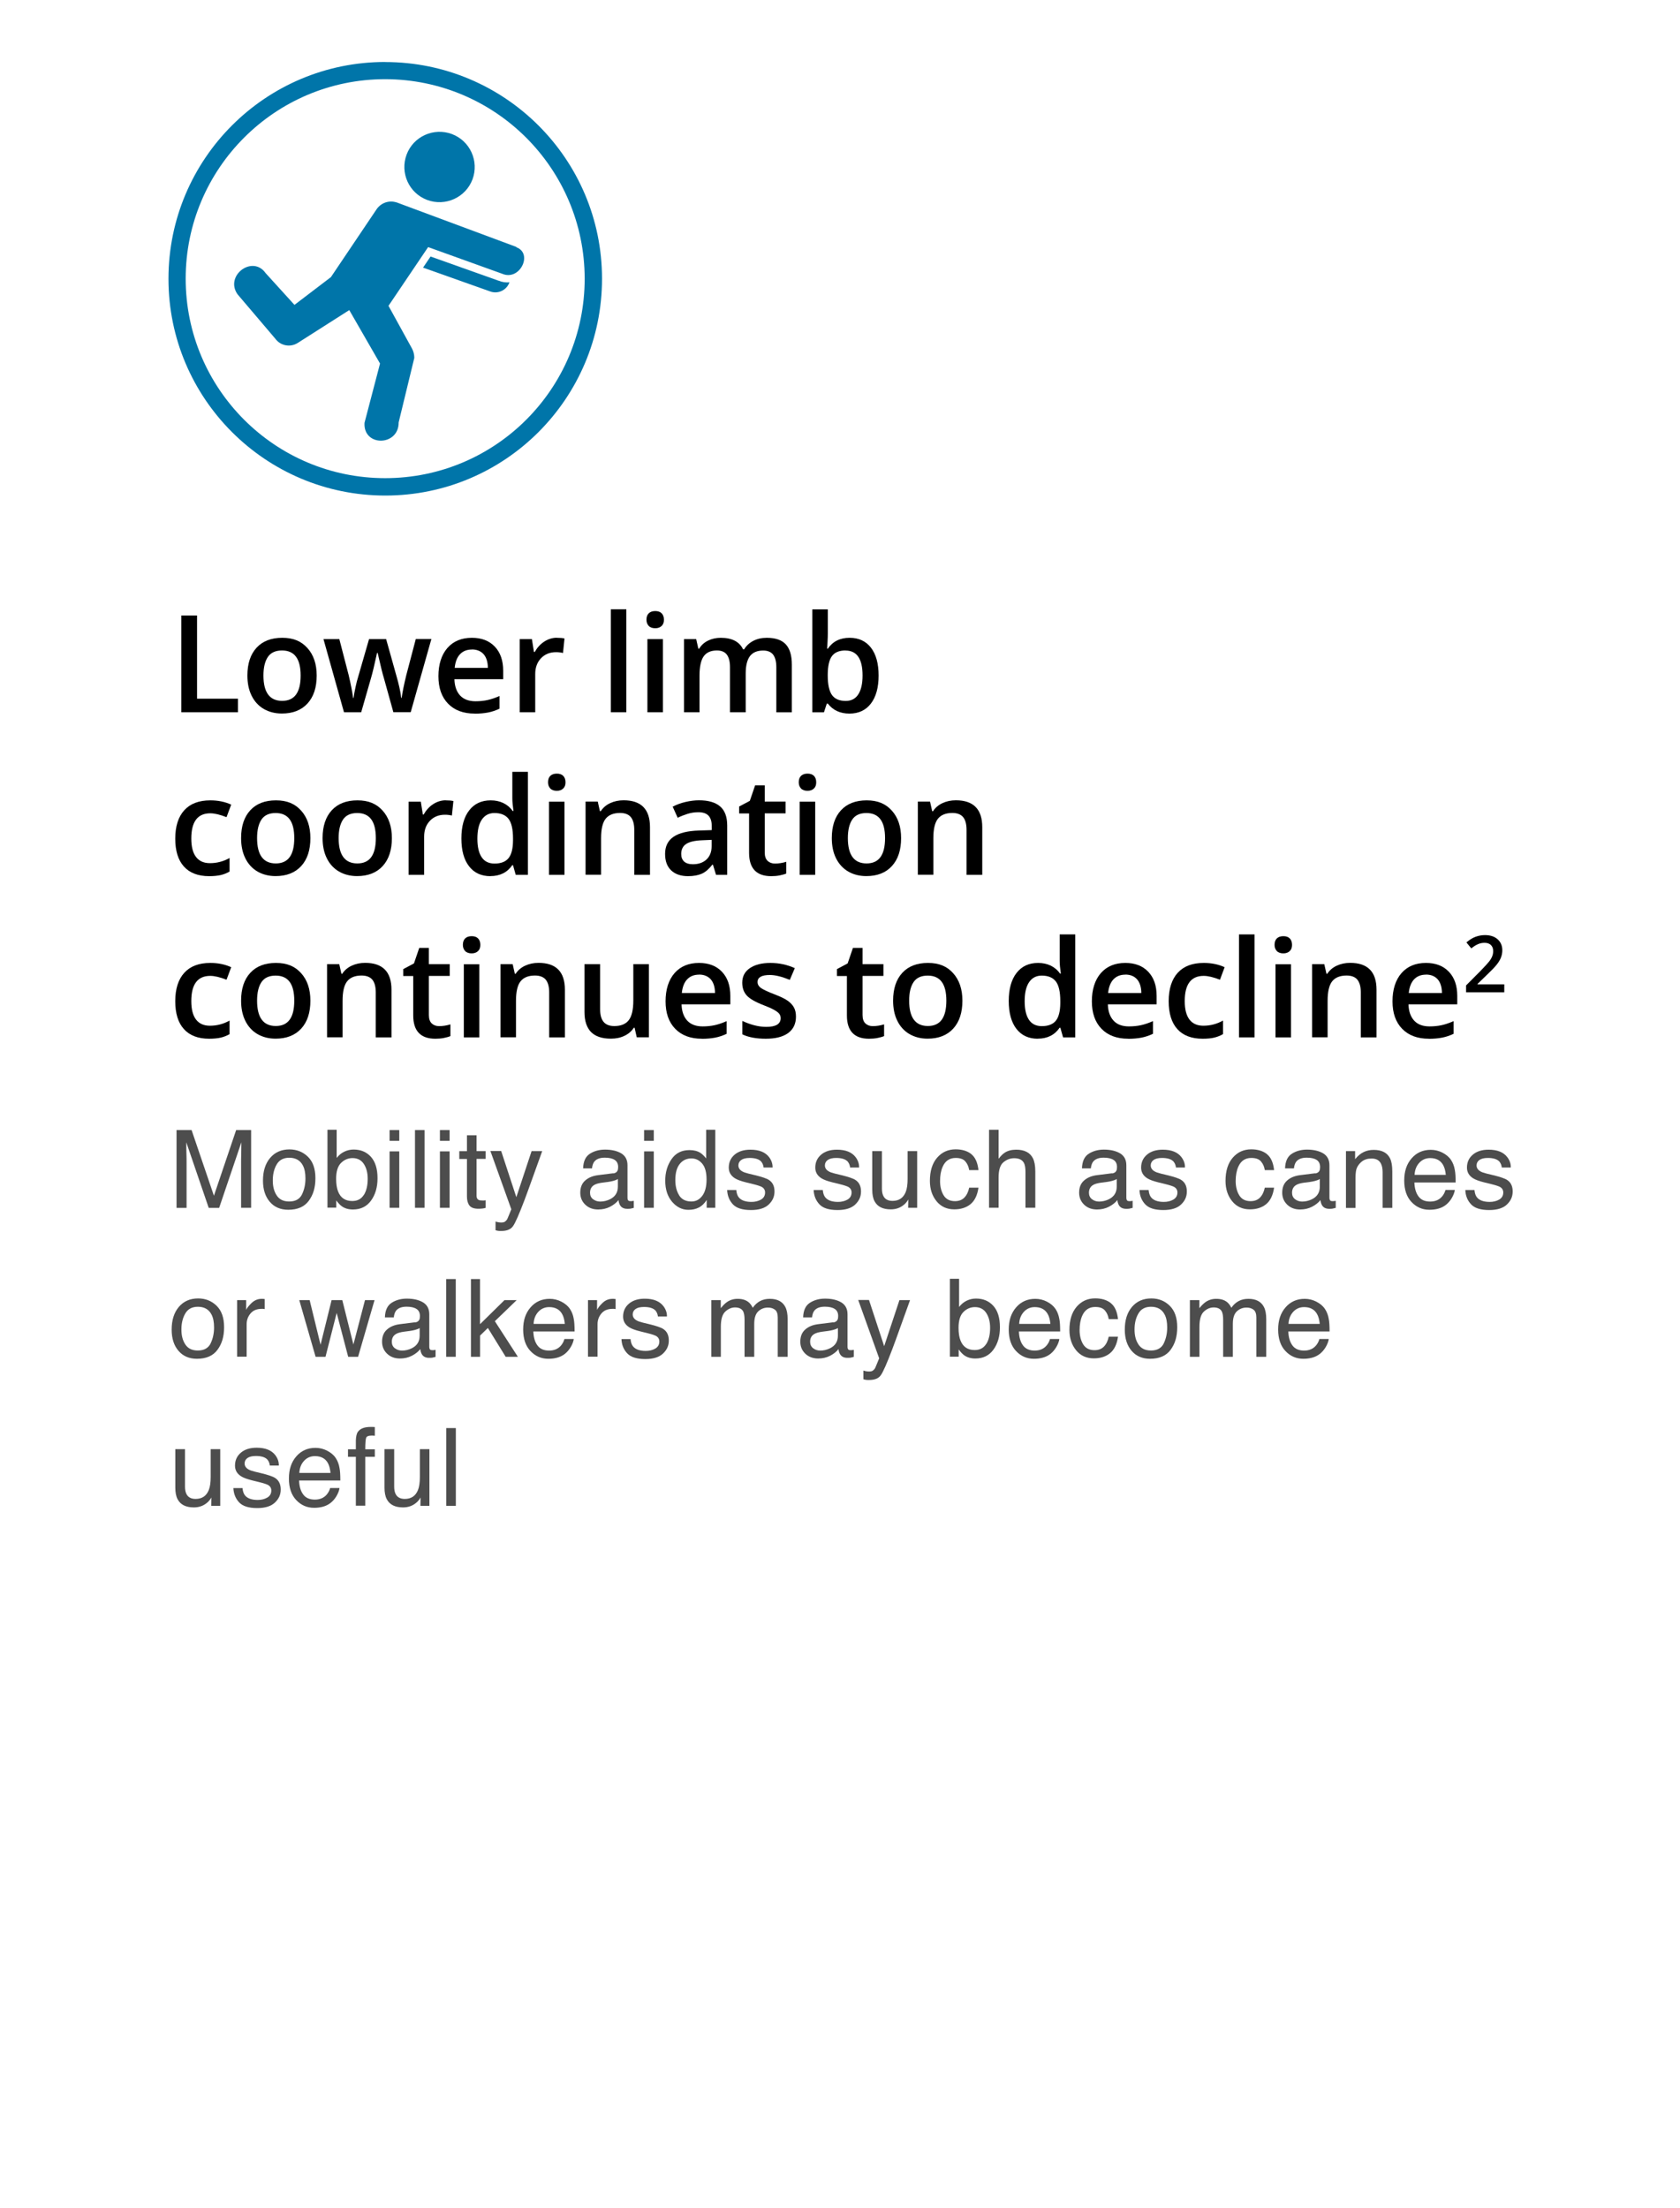 <?xml version="1.0" encoding="UTF-8"?><svg id="uuid-ae3ada0d-4691-4724-b174-5be66ba3e0d5" xmlns="http://www.w3.org/2000/svg" xmlns:xlink="http://www.w3.org/1999/xlink" viewBox="0 0 248 326"><defs><style>.uuid-95c05a04-e09f-46f5-a3b3-54e71ea4187a{fill:none;}.uuid-32ee31c8-0b51-419d-8711-b8ea85c3afa3{fill:#4d4d4d;}.uuid-64c3ef96-fa1a-404e-8ee1-6475afd0707a{isolation:isolate;}.uuid-dec28456-dbb8-471d-9e7a-998d9f1b8347{clip-path:url(#uuid-a0c732b9-04c2-4403-8e29-e987ee1f5264);}.uuid-dec1f3ab-f7b9-4845-8562-54449490f8d6{fill:#0075a9;}</style><clipPath id="uuid-a0c732b9-04c2-4403-8e29-e987ee1f5264"><path class="uuid-95c05a04-e09f-46f5-a3b3-54e71ea4187a" d="M56.86,9.15h0c17.67,0,32,14.33,32,32s-14.33,32-32,32-32-14.33-32-32S39.19,9.15,56.86,9.15Z"/></clipPath></defs><g id="uuid-cc7e1351-0c8a-45f5-a2b8-00986048b116"><rect class="uuid-95c05a04-e09f-46f5-a3b3-54e71ea4187a" width="248" height="326"/><g id="uuid-b7d28658-b24c-45bd-bebb-822e6eaabe3f"><g id="uuid-9d3826a9-9de2-41fc-a2de-dc9a48544800"><path class="uuid-dec1f3ab-f7b9-4845-8562-54449490f8d6" d="M56.86,9.15c-17.66,0-31.98,14.32-31.99,31.99v.03c0,17.67,14.34,31.99,32.01,31.99,17.67,0,31.99-14.34,31.99-32.01,0-17.67-14.34-31.99-32.01-31.99ZM56.86,70.59c-16.27,0-29.45-13.19-29.45-29.45s13.19-29.45,29.45-29.45c16.26.02,29.43,13.19,29.45,29.45,0,16.27-13.19,29.45-29.45,29.45Z"/></g><g class="uuid-dec28456-dbb8-471d-9e7a-998d9f1b8347"><g id="uuid-4e22539f-adcb-43ef-9d5b-ab0c4012174c"><g id="uuid-d194b07f-6f0a-4063-8b37-8b350265511d"><path id="uuid-28363c50-a2f5-4fb5-b69a-d7186e14a9f2" class="uuid-dec1f3ab-f7b9-4845-8562-54449490f8d6" d="M73.59,41.44l-10.03-3.57-1.11,1.64,9.89,3.51c1.15.43,2.42-.15,2.85-1.3,0-.01.01-.03.02-.04-.55.05-1.11-.03-1.62-.25Z"/><path id="uuid-91f03025-1c3d-4ce4-8717-d39ee5072e03" class="uuid-dec1f3ab-f7b9-4845-8562-54449490f8d6" d="M58.52,29.88c-1.11-.36-2.32.08-2.96,1.06l-6.71,9.97-5.38,4.1-4.26-4.69c-1.92-2.73-6.07.36-4.15,3.12l5.57,6.55c.76,1.06,2.22,1.34,3.32.64l7.61-4.85,4.54,7.89-2.29,8.75c-.22,3.57,5.07,3.48,5.04-.06l2.31-9.52c0-.5-.12-.99-.36-1.42l-3.45-6.27,5.85-8.67,10.92,3.93c2.62,1.14,4.6-2.98,2.12-3.9l-.03-.06-17.69-6.58Z"/><path id="uuid-c066772b-18b5-411a-be81-48b0e46b439b" class="uuid-dec1f3ab-f7b9-4845-8562-54449490f8d6" d="M63.06,29.52c-2.69-1.01-4.04-4-3.04-6.69s4-4.04,6.69-3.04c2.68,1.01,4.04,4,3.04,6.69-1.01,2.68-4,4.04-6.69,3.04Z"/></g></g></g></g><g id="uuid-1a0f3355-8a97-4018-b1dc-82bd22582a8a" class="uuid-64c3ef96-fa1a-404e-8ee1-6475afd0707a"><g class="uuid-64c3ef96-fa1a-404e-8ee1-6475afd0707a"><path d="M26.76,105.15v-14.28h2.33v12.28h6.04v2h-8.38Z"/><path d="M46.75,99.73c0,1.76-.45,3.14-1.36,4.13-.91.99-2.17,1.48-3.78,1.48-1.01,0-1.9-.23-2.68-.68-.78-.46-1.37-1.11-1.79-1.96-.42-.85-.62-1.84-.62-2.97,0-1.75.45-3.12,1.35-4.1s2.16-1.47,3.8-1.47,2.8.5,3.71,1.51c.91,1.01,1.37,2.36,1.37,4.07ZM38.89,99.73c0,2.49.92,3.74,2.76,3.74s2.73-1.25,2.73-3.74-.92-3.7-2.75-3.7c-.96,0-1.66.32-2.09.96-.43.64-.65,1.55-.65,2.74Z"/><path d="M58.07,105.15l-1.4-5.04c-.17-.53-.48-1.77-.92-3.72h-.09c-.38,1.76-.68,3-.9,3.74l-1.44,5.02h-2.54l-3.03-10.8h2.34l1.38,5.32c.31,1.32.53,2.44.66,3.38h.06c.06-.48.16-1.02.3-1.64.13-.62.25-1.08.35-1.38l1.64-5.68h2.52l1.59,5.68c.1.32.22.81.37,1.46s.23,1.17.26,1.53h.08c.1-.8.33-1.92.68-3.36l1.4-5.32h2.3l-3.05,10.8h-2.58Z"/><path d="M70.08,105.35c-1.68,0-2.99-.49-3.94-1.47s-1.42-2.33-1.42-4.05.44-3.15,1.32-4.16,2.09-1.51,3.62-1.51c1.43,0,2.55.43,3.38,1.3.83.87,1.24,2.06,1.24,3.57v1.24h-7.2c.03,1.05.32,1.85.85,2.42.53.56,1.29.84,2.26.84.64,0,1.23-.06,1.78-.18.55-.12,1.14-.32,1.77-.6v1.87c-.56.27-1.13.46-1.7.57-.57.11-1.23.17-1.96.17ZM69.66,95.89c-.73,0-1.31.23-1.75.69s-.7,1.14-.79,2.02h4.9c-.01-.89-.23-1.57-.64-2.03-.42-.46-.99-.69-1.72-.69Z"/><path d="M82.19,94.16c.46,0,.84.03,1.14.1l-.22,2.14c-.33-.08-.66-.12-1.02-.12-.92,0-1.66.3-2.23.9-.57.6-.85,1.38-.85,2.33v5.64h-2.29v-10.8h1.8l.3,1.9h.12c.36-.64.83-1.16,1.4-1.53s1.2-.57,1.86-.57Z"/><path d="M92.46,105.15h-2.29v-15.2h2.29v15.2Z"/><path d="M95.43,91.49c0-.41.11-.73.34-.95s.55-.33.96-.33.72.11.94.33.34.54.34.95-.11.7-.34.92-.54.34-.94.34-.74-.11-.96-.34-.34-.53-.34-.92ZM97.86,105.15h-2.29v-10.8h2.29v10.8Z"/><path d="M110.06,105.15h-2.3v-6.66c0-.83-.16-1.44-.47-1.85s-.8-.61-1.46-.61c-.89,0-1.54.29-1.95.86-.41.58-.62,1.54-.62,2.88v5.38h-2.29v-10.8h1.8l.32,1.42h.12c.3-.51.73-.91,1.3-1.19.57-.28,1.2-.42,1.88-.42,1.66,0,2.76.57,3.3,1.7h.16c.32-.53.77-.95,1.35-1.25.58-.3,1.24-.45,1.99-.45,1.29,0,2.23.33,2.82.98.59.65.88,1.64.88,2.98v7.04h-2.29v-6.66c0-.83-.16-1.44-.47-1.85-.32-.41-.81-.61-1.47-.61-.89,0-1.54.28-1.96.83-.41.56-.62,1.41-.62,2.56v5.72Z"/><path d="M125.42,94.16c1.35,0,2.4.49,3.15,1.46s1.13,2.35,1.13,4.11-.38,3.15-1.14,4.14-1.82,1.48-3.17,1.48-2.43-.49-3.18-1.47h-.16l-.42,1.28h-1.72v-15.2h2.29v3.61c0,.27-.01.66-.04,1.19-.03.53-.04.86-.06,1.01h.1c.73-1.07,1.8-1.61,3.22-1.61ZM124.82,96.03c-.92,0-1.59.27-2,.82-.41.54-.62,1.45-.63,2.73v.16c0,1.32.21,2.27.62,2.86.42.59,1.1.88,2.04.88.81,0,1.43-.32,1.85-.97s.63-1.58.63-2.79c0-2.45-.84-3.68-2.52-3.68Z"/><path d="M30.87,129.35c-1.63,0-2.88-.48-3.73-1.43s-1.27-2.32-1.27-4.11.44-3.21,1.33-4.19,2.17-1.46,3.85-1.46c1.14,0,2.17.21,3.08.63l-.69,1.85c-.97-.38-1.77-.57-2.4-.57-1.87,0-2.8,1.24-2.8,3.72,0,1.21.23,2.12.7,2.73.47.61,1.15.91,2.05.91,1.02,0,1.99-.25,2.9-.76v2c-.41.24-.85.41-1.31.52-.46.1-1.03.16-1.69.16Z"/><path d="M45.82,123.73c0,1.76-.45,3.14-1.36,4.13-.91.99-2.17,1.48-3.78,1.48-1.01,0-1.9-.23-2.68-.68-.78-.46-1.37-1.11-1.79-1.96-.42-.85-.62-1.84-.62-2.97,0-1.75.45-3.12,1.35-4.1s2.16-1.47,3.8-1.47,2.8.5,3.71,1.51c.91,1.01,1.37,2.36,1.37,4.07ZM37.95,123.73c0,2.49.92,3.74,2.76,3.74s2.73-1.25,2.73-3.74-.92-3.7-2.75-3.7c-.96,0-1.66.32-2.09.96-.43.64-.65,1.55-.65,2.74Z"/><path d="M57.85,123.73c0,1.76-.45,3.14-1.36,4.13-.91.99-2.17,1.48-3.78,1.48-1.01,0-1.9-.23-2.68-.68-.78-.46-1.37-1.11-1.79-1.96-.42-.85-.62-1.84-.62-2.97,0-1.75.45-3.12,1.35-4.1s2.16-1.47,3.8-1.47,2.8.5,3.71,1.51c.91,1.01,1.37,2.36,1.37,4.07ZM49.99,123.73c0,2.49.92,3.74,2.76,3.74s2.73-1.25,2.73-3.74-.92-3.7-2.75-3.7c-.96,0-1.66.32-2.09.96-.43.64-.65,1.55-.65,2.74Z"/><path d="M65.79,118.16c.46,0,.84.03,1.14.1l-.22,2.14c-.33-.08-.66-.12-1.02-.12-.92,0-1.66.3-2.23.9-.57.6-.85,1.38-.85,2.33v5.64h-2.29v-10.8h1.8l.3,1.9h.12c.36-.64.83-1.16,1.4-1.53s1.2-.57,1.86-.57Z"/><path d="M72.39,129.35c-1.35,0-2.4-.49-3.15-1.46-.76-.98-1.13-2.35-1.13-4.11s.38-3.15,1.15-4.14c.76-.99,1.82-1.48,3.18-1.48s2.5.52,3.24,1.57h.12c-.11-.77-.17-1.39-.17-1.84v-3.94h2.3v15.2h-1.8l-.4-1.42h-.11c-.74,1.07-1.81,1.61-3.23,1.61ZM73.01,127.49c.94,0,1.63-.27,2.06-.8s.65-1.39.66-2.58v-.32c0-1.36-.22-2.33-.66-2.9-.44-.57-1.14-.86-2.08-.86-.81,0-1.43.33-1.87.98-.44.65-.65,1.59-.65,2.8s.21,2.11.63,2.74c.42.63,1.06.94,1.9.94Z"/><path d="M80.9,115.49c0-.41.11-.73.34-.95s.54-.33.96-.33.72.11.94.33.34.54.34.95-.11.7-.34.92-.54.34-.94.34-.74-.11-.96-.34-.34-.53-.34-.92ZM83.33,129.15h-2.29v-10.8h2.29v10.8Z"/><path d="M95.93,129.15h-2.3v-6.64c0-.83-.17-1.46-.5-1.87-.33-.41-.87-.62-1.6-.62-.97,0-1.68.29-2.13.86s-.67,1.53-.67,2.88v5.38h-2.29v-10.8h1.8l.32,1.42h.12c.33-.51.79-.91,1.39-1.19.6-.28,1.26-.42,1.99-.42,2.59,0,3.89,1.32,3.89,3.96v7.04Z"/><path d="M105.7,129.15l-.46-1.5h-.08c-.52.66-1.04,1.11-1.57,1.34s-1.2.36-2.03.36c-1.06,0-1.89-.29-2.49-.86s-.89-1.38-.89-2.43c0-1.11.41-1.95,1.24-2.52.83-.57,2.09-.88,3.78-.93l1.87-.06v-.58c0-.69-.16-1.21-.48-1.55s-.82-.51-1.5-.51c-.55,0-1.08.08-1.59.24s-1,.35-1.46.58l-.74-1.64c.59-.31,1.23-.54,1.92-.7.7-.16,1.35-.24,1.97-.24,1.37,0,2.41.3,3.11.9.7.6,1.05,1.54,1.05,2.82v7.28h-1.64ZM102.28,127.59c.83,0,1.5-.23,2.01-.7.5-.47.76-1.12.76-1.96v-.94l-1.39.06c-1.08.04-1.87.22-2.36.54-.49.32-.74.82-.74,1.48,0,.48.14.85.43,1.12.29.26.72.4,1.29.4Z"/><path d="M114.39,127.49c.56,0,1.12-.09,1.68-.26v1.73c-.25.11-.58.2-.98.28s-.82.11-1.25.11c-2.17,0-3.26-1.15-3.26-3.44v-5.82h-1.47v-1.02l1.58-.84.78-2.29h1.42v2.4h3.08v1.74h-3.08v5.78c0,.55.14.96.42,1.23.28.26.64.4,1.09.4Z"/><path d="M117.91,115.49c0-.41.11-.73.34-.95s.55-.33.96-.33.72.11.94.33.34.54.34.95-.11.7-.34.92-.54.34-.94.34-.74-.11-.96-.34-.34-.53-.34-.92ZM120.34,129.15h-2.29v-10.8h2.29v10.8Z"/><path d="M133.02,123.73c0,1.76-.45,3.14-1.36,4.13-.9.99-2.16,1.48-3.78,1.48-1.01,0-1.9-.23-2.68-.68-.77-.46-1.37-1.11-1.79-1.96-.42-.85-.62-1.84-.62-2.97,0-1.75.45-3.12,1.35-4.1s2.17-1.47,3.8-1.47,2.8.5,3.71,1.51c.91,1.01,1.37,2.36,1.37,4.07ZM125.16,123.73c0,2.49.92,3.74,2.76,3.74s2.73-1.25,2.73-3.74-.92-3.7-2.75-3.7c-.96,0-1.66.32-2.09.96-.43.64-.65,1.55-.65,2.74Z"/><path d="M144.98,129.15h-2.3v-6.64c0-.83-.17-1.46-.5-1.87-.34-.41-.87-.62-1.6-.62-.97,0-1.68.29-2.13.86s-.67,1.53-.67,2.88v5.38h-2.29v-10.8h1.8l.32,1.42h.12c.33-.51.79-.91,1.39-1.19.6-.28,1.26-.42,1.99-.42,2.59,0,3.89,1.32,3.89,3.96v7.04Z"/><path d="M30.87,153.35c-1.63,0-2.88-.48-3.73-1.43s-1.27-2.32-1.27-4.11.44-3.21,1.33-4.19,2.17-1.46,3.85-1.46c1.14,0,2.17.21,3.08.63l-.69,1.85c-.97-.38-1.77-.57-2.4-.57-1.87,0-2.8,1.24-2.8,3.72,0,1.21.23,2.12.7,2.73.47.61,1.15.91,2.05.91,1.02,0,1.99-.25,2.9-.76v2c-.41.24-.85.41-1.31.52-.46.1-1.03.16-1.69.16Z"/><path d="M45.82,147.73c0,1.76-.45,3.14-1.36,4.13-.91.99-2.17,1.48-3.78,1.48-1.01,0-1.9-.23-2.68-.68-.78-.46-1.37-1.11-1.79-1.96-.42-.85-.62-1.84-.62-2.97,0-1.75.45-3.12,1.35-4.1s2.16-1.47,3.8-1.47,2.8.5,3.71,1.51c.91,1.01,1.37,2.36,1.37,4.07ZM37.95,147.73c0,2.49.92,3.74,2.76,3.74s2.73-1.25,2.73-3.74-.92-3.7-2.75-3.7c-.96,0-1.66.32-2.09.96-.43.64-.65,1.55-.65,2.74Z"/><path d="M57.77,153.15h-2.3v-6.64c0-.83-.17-1.46-.5-1.87-.34-.41-.87-.62-1.6-.62-.97,0-1.68.29-2.13.86s-.67,1.53-.67,2.88v5.38h-2.29v-10.8h1.8l.32,1.42h.12c.33-.51.79-.91,1.39-1.19.6-.28,1.26-.42,1.99-.42,2.59,0,3.89,1.32,3.89,3.96v7.04Z"/><path d="M64.81,151.49c.56,0,1.12-.09,1.68-.26v1.73c-.25.11-.58.2-.98.28s-.82.11-1.25.11c-2.17,0-3.26-1.15-3.26-3.44v-5.82h-1.47v-1.02l1.58-.84.78-2.29h1.42v2.4h3.08v1.74h-3.08v5.78c0,.55.14.96.42,1.23.28.26.64.4,1.09.4Z"/><path d="M68.33,139.49c0-.41.11-.73.34-.95s.54-.33.96-.33.72.11.94.33.34.54.34.95-.11.7-.34.92-.54.34-.94.34-.74-.11-.96-.34-.34-.53-.34-.92ZM70.76,153.15h-2.29v-10.8h2.29v10.8Z"/><path d="M83.37,153.15h-2.3v-6.64c0-.83-.17-1.46-.5-1.87-.34-.41-.87-.62-1.6-.62-.97,0-1.68.29-2.13.86s-.67,1.53-.67,2.88v5.38h-2.29v-10.8h1.8l.32,1.42h.12c.33-.51.79-.91,1.39-1.19.6-.28,1.26-.42,1.99-.42,2.59,0,3.89,1.32,3.89,3.96v7.04Z"/><path d="M94,153.15l-.32-1.42h-.12c-.32.5-.77.9-1.36,1.18-.59.29-1.26.43-2.02.43-1.31,0-2.29-.33-2.93-.98s-.97-1.64-.97-2.96v-7.06h2.31v6.66c0,.83.17,1.45.51,1.86.34.41.87.62,1.59.62.96,0,1.67-.29,2.12-.86.45-.58.68-1.54.68-2.9v-5.38h2.3v10.8h-1.81Z"/><path d="M103.61,153.35c-1.68,0-2.99-.49-3.94-1.47s-1.42-2.33-1.42-4.05.44-3.15,1.32-4.16,2.09-1.51,3.62-1.51c1.43,0,2.55.43,3.38,1.3.83.87,1.24,2.06,1.24,3.57v1.24h-7.2c.03,1.05.32,1.85.85,2.42.53.56,1.29.84,2.26.84.64,0,1.23-.06,1.78-.18.55-.12,1.14-.32,1.77-.6v1.87c-.56.27-1.13.46-1.7.57-.57.11-1.23.17-1.96.17ZM103.19,143.89c-.73,0-1.31.23-1.75.69s-.7,1.14-.79,2.02h4.9c-.01-.89-.23-1.57-.64-2.03-.42-.46-.99-.69-1.72-.69Z"/><path d="M117.5,150.08c0,1.05-.38,1.86-1.15,2.43-.77.56-1.87.84-3.3.84s-2.59-.22-3.47-.65v-1.98c1.27.59,2.45.88,3.54.88,1.41,0,2.12-.43,2.12-1.28,0-.27-.08-.5-.23-.68s-.41-.37-.77-.57c-.36-.2-.86-.42-1.49-.66-1.24-.48-2.08-.96-2.52-1.45s-.66-1.11-.66-1.88c0-.92.37-1.64,1.12-2.15.75-.51,1.76-.77,3.04-.77s2.47.26,3.6.77l-.74,1.73c-1.17-.48-2.15-.72-2.94-.72-1.21,0-1.82.34-1.82,1.04,0,.34.16.62.47.86.32.23,1,.56,2.07.97.89.34,1.54.66,1.94.95.4.29.7.62.9.99s.29.82.29,1.34Z"/><path d="M128.83,151.49c.56,0,1.12-.09,1.68-.26v1.73c-.25.11-.58.2-.98.28s-.82.11-1.25.11c-2.17,0-3.26-1.15-3.26-3.44v-5.82h-1.47v-1.02l1.58-.84.78-2.29h1.42v2.4h3.08v1.74h-3.08v5.78c0,.55.14.96.42,1.23.28.26.64.4,1.09.4Z"/><path d="M142.07,147.73c0,1.76-.45,3.14-1.36,4.13-.91.99-2.17,1.48-3.78,1.48-1.01,0-1.9-.23-2.68-.68-.78-.46-1.37-1.11-1.79-1.96-.42-.85-.62-1.84-.62-2.97,0-1.75.45-3.12,1.35-4.1s2.16-1.47,3.8-1.47,2.8.5,3.71,1.51c.91,1.01,1.37,2.36,1.37,4.07ZM134.21,147.73c0,2.49.92,3.74,2.76,3.74s2.73-1.25,2.73-3.74-.92-3.7-2.75-3.7c-.96,0-1.66.32-2.09.96-.43.64-.65,1.55-.65,2.74Z"/><path d="M153.19,153.35c-1.35,0-2.4-.49-3.15-1.46s-1.13-2.35-1.13-4.11.38-3.15,1.15-4.14,1.82-1.48,3.18-1.48,2.5.52,3.24,1.57h.12c-.11-.77-.17-1.39-.17-1.84v-3.94h2.3v15.2h-1.8l-.4-1.42h-.11c-.74,1.07-1.81,1.61-3.23,1.61ZM153.8,151.49c.94,0,1.63-.27,2.06-.8s.65-1.39.66-2.58v-.32c0-1.36-.22-2.33-.66-2.9s-1.14-.86-2.08-.86c-.81,0-1.43.33-1.87.98s-.65,1.59-.65,2.8.21,2.11.63,2.74,1.06.94,1.9.94Z"/><path d="M166.54,153.35c-1.68,0-2.99-.49-3.94-1.47s-1.42-2.33-1.42-4.05.44-3.15,1.32-4.16,2.09-1.51,3.62-1.51c1.43,0,2.55.43,3.38,1.3s1.24,2.06,1.24,3.57v1.24h-7.2c.03,1.05.32,1.85.85,2.42s1.29.84,2.26.84c.64,0,1.23-.06,1.78-.18s1.14-.32,1.77-.6v1.87c-.56.27-1.13.46-1.7.57s-1.23.17-1.96.17ZM166.12,143.89c-.73,0-1.31.23-1.75.69s-.7,1.14-.79,2.02h4.9c-.01-.89-.23-1.57-.64-2.03s-.99-.69-1.72-.69Z"/><path d="M177.52,153.35c-1.63,0-2.88-.48-3.73-1.43s-1.27-2.32-1.27-4.11.44-3.21,1.33-4.19,2.17-1.46,3.85-1.46c1.14,0,2.17.21,3.08.63l-.69,1.85c-.97-.38-1.77-.57-2.4-.57-1.87,0-2.8,1.24-2.8,3.72,0,1.21.23,2.12.7,2.73s1.15.91,2.05.91c1.02,0,1.99-.25,2.9-.76v2c-.41.24-.85.41-1.31.52s-1.03.16-1.69.16Z"/><path d="M185.19,153.15h-2.29v-15.2h2.29v15.2Z"/><path d="M188.15,139.49c0-.41.11-.73.34-.95s.54-.33.96-.33.72.11.94.33.34.54.34.95-.11.7-.34.92-.54.34-.94.34-.74-.11-.96-.34-.34-.53-.34-.92ZM190.58,153.15h-2.29v-10.8h2.29v10.8Z"/><path d="M203.18,153.15h-2.3v-6.64c0-.83-.17-1.46-.5-1.87s-.87-.62-1.6-.62c-.97,0-1.68.29-2.13.86s-.67,1.53-.67,2.88v5.38h-2.29v-10.8h1.8l.32,1.42h.12c.33-.51.79-.91,1.39-1.19s1.26-.42,1.99-.42c2.59,0,3.89,1.32,3.89,3.96v7.04Z"/><path d="M210.92,153.35c-1.68,0-2.99-.49-3.94-1.47s-1.42-2.33-1.42-4.05.44-3.15,1.32-4.16,2.09-1.51,3.62-1.51c1.43,0,2.55.43,3.38,1.3s1.24,2.06,1.24,3.57v1.24h-7.2c.03,1.05.32,1.85.85,2.42s1.29.84,2.26.84c.64,0,1.23-.06,1.78-.18s1.14-.32,1.77-.6v1.87c-.56.27-1.13.46-1.7.57s-1.23.17-1.96.17ZM210.5,143.89c-.73,0-1.31.23-1.75.69s-.7,1.14-.79,2.02h4.9c-.01-.89-.23-1.57-.64-2.03s-.99-.69-1.72-.69Z"/><path d="M222.06,146.49h-5.64v-1.01l2.15-2.16c.63-.65,1.05-1.11,1.26-1.38s.36-.53.45-.77c.1-.24.14-.5.14-.77,0-.38-.11-.67-.34-.89-.23-.22-.54-.32-.94-.32-.32,0-.63.06-.92.18-.3.12-.64.33-1.03.64l-.72-.88c.46-.39.91-.67,1.35-.83s.9-.25,1.39-.25c.77,0,1.4.2,1.86.61s.7.95.7,1.63c0,.38-.07.73-.2,1.07s-.34.69-.62,1.04c-.28.36-.74.84-1.39,1.46l-1.45,1.4v.06h3.95v1.18Z"/></g></g><g id="uuid-d33b0217-f696-4dfd-9efa-6507c55b0647" class="uuid-64c3ef96-fa1a-404e-8ee1-6475afd0707a"><g class="uuid-64c3ef96-fa1a-404e-8ee1-6475afd0707a"><path class="uuid-32ee31c8-0b51-419d-8711-b8ea85c3afa3" d="M26.05,166.83h2.23l3.3,9.7,3.28-9.7h2.21v11.48h-1.48v-6.77c0-.23,0-.62.02-1.16,0-.54.02-1.12.02-1.74l-3.28,9.68h-1.54l-3.31-9.68v.35c0,.28,0,.71.02,1.29s.02,1,.02,1.27v6.77h-1.48v-11.48Z"/><path class="uuid-32ee31c8-0b51-419d-8711-b8ea85c3afa3" d="M45.45,170.77c.74.72,1.11,1.77,1.11,3.17s-.33,2.46-.98,3.34c-.65.88-1.66,1.32-3.03,1.32-1.14,0-2.05-.39-2.72-1.17-.67-.78-1.01-1.82-1.01-3.13,0-1.41.35-2.52,1.06-3.36.71-.83,1.66-1.25,2.85-1.25,1.07,0,1.98.36,2.72,1.08ZM44.58,176.33c.34-.7.51-1.49.51-2.35,0-.78-.12-1.42-.37-1.9-.39-.77-1.07-1.16-2.02-1.16-.85,0-1.47.33-1.85.98-.39.66-.58,1.45-.58,2.37s.19,1.63.58,2.22c.39.59,1,.89,1.84.89.92,0,1.55-.35,1.9-1.06Z"/><path class="uuid-32ee31c8-0b51-419d-8711-b8ea85c3afa3" d="M48.33,166.79h1.37v4.16c.31-.4.68-.71,1.11-.92s.89-.32,1.4-.32c1.05,0,1.89.36,2.54,1.07.65.72.98,1.77.98,3.17,0,1.32-.32,2.42-.96,3.3-.64.88-1.53,1.31-2.67,1.31-.64,0-1.18-.15-1.62-.46-.26-.18-.54-.47-.84-.88v1.07h-1.3v-11.52ZM53.71,176.42c.38-.6.57-1.4.57-2.39,0-.88-.19-1.61-.57-2.19s-.94-.87-1.67-.87c-.64,0-1.21.24-1.69.71s-.73,1.25-.73,2.34c0,.79.1,1.42.3,1.91.37.92,1.06,1.38,2.08,1.38.76,0,1.33-.3,1.71-.91Z"/><path class="uuid-32ee31c8-0b51-419d-8711-b8ea85c3afa3" d="M57.51,166.83h1.43v1.59h-1.43v-1.59ZM57.51,169.98h1.43v8.33h-1.43v-8.33Z"/><path class="uuid-32ee31c8-0b51-419d-8711-b8ea85c3afa3" d="M61.26,166.83h1.41v11.48h-1.41v-11.48Z"/><path class="uuid-32ee31c8-0b51-419d-8711-b8ea85c3afa3" d="M64.94,166.83h1.43v1.59h-1.43v-1.59ZM64.94,169.98h1.43v8.33h-1.43v-8.33Z"/><path class="uuid-32ee31c8-0b51-419d-8711-b8ea85c3afa3" d="M68.93,167.6h1.42v2.34h1.34v1.15h-1.34v5.46c0,.29.1.49.3.59.11.06.29.09.55.09.07,0,.14,0,.22,0,.08,0,.17-.01.27-.03v1.12c-.16.05-.33.08-.5.1-.17.02-.36.03-.57.03-.66,0-1.1-.17-1.34-.5s-.35-.77-.35-1.31v-5.54h-1.13v-1.15h1.13v-2.34Z"/><path class="uuid-32ee31c8-0b51-419d-8711-b8ea85c3afa3" d="M78.49,169.94h1.55c-.2.54-.64,1.76-1.32,3.67-.51,1.44-.94,2.61-1.28,3.52-.81,2.13-1.38,3.44-1.72,3.9-.33.47-.91.7-1.72.7-.2,0-.35,0-.46-.02-.11-.02-.24-.04-.39-.09v-1.28c.24.07.42.11.53.12s.21.02.29.02c.26,0,.45-.04.57-.13s.23-.19.31-.32c.03-.04.12-.25.28-.64s.28-.67.35-.86l-3.09-8.61h1.59l2.24,6.82,2.26-6.82Z"/><path class="uuid-32ee31c8-0b51-419d-8711-b8ea85c3afa3" d="M90.51,173.24c.32-.04.54-.18.65-.41.06-.13.09-.31.09-.54,0-.48-.17-.83-.51-1.05-.34-.22-.83-.33-1.46-.33-.73,0-1.25.2-1.56.6-.17.22-.28.55-.33.98h-1.31c.03-1.03.36-1.75,1-2.16.64-.41,1.39-.61,2.24-.61.98,0,1.78.19,2.4.56.61.38.91.96.91,1.75v4.82c0,.15.03.26.09.35.06.09.19.13.38.13.06,0,.13,0,.21-.01s.16-.02.25-.04v1.04c-.22.06-.39.1-.5.12s-.27.02-.47.02c-.48,0-.84-.17-1.05-.52-.11-.18-.2-.44-.24-.77-.29.38-.7.7-1.23.98-.54.28-1.13.41-1.77.41-.78,0-1.41-.24-1.9-.71s-.74-1.06-.74-1.77c0-.77.24-1.38.73-1.8.48-.43,1.12-.69,1.91-.79l2.24-.28ZM87.55,177.04c.3.23.65.35,1.05.35.5,0,.97-.11,1.44-.34.78-.38,1.17-1,1.17-1.86v-1.13c-.17.11-.39.2-.66.27-.27.07-.54.13-.8.16l-.85.11c-.51.07-.89.17-1.15.32-.43.24-.65.63-.65,1.17,0,.41.15.72.45.96Z"/><path class="uuid-32ee31c8-0b51-419d-8711-b8ea85c3afa3" d="M95.08,166.83h1.43v1.59h-1.43v-1.59ZM95.08,169.98h1.43v8.33h-1.43v-8.33Z"/><path class="uuid-32ee31c8-0b51-419d-8711-b8ea85c3afa3" d="M103.39,170.2c.25.16.53.43.85.82v-4.23h1.35v11.52h-1.27v-1.16c-.33.52-.71.89-1.16,1.12s-.96.34-1.53.34c-.93,0-1.73-.39-2.41-1.18s-1.02-1.83-1.02-3.13c0-1.22.31-2.27.93-3.17s1.51-1.34,2.66-1.34c.64,0,1.17.14,1.6.41ZM100.25,176.47c.38.6.98.91,1.82.91.65,0,1.18-.28,1.6-.84s.63-1.36.63-2.41-.21-1.84-.65-2.35c-.43-.51-.96-.76-1.59-.76-.7,0-1.28.27-1.71.81-.44.54-.66,1.34-.66,2.39,0,.9.19,1.65.57,2.25Z"/><path class="uuid-32ee31c8-0b51-419d-8711-b8ea85c3afa3" d="M108.69,175.68c.04.47.16.83.36,1.08.36.45.99.68,1.88.68.53,0,1-.11,1.4-.34s.61-.58.61-1.05c0-.36-.16-.63-.48-.82-.21-.11-.61-.25-1.22-.4l-1.14-.28c-.72-.18-1.26-.38-1.6-.59-.61-.38-.92-.91-.92-1.58,0-.79.29-1.43.87-1.92.58-.49,1.35-.73,2.33-.73,1.28,0,2.2.37,2.76,1.11.35.47.52.97.51,1.52h-1.33c-.03-.32-.14-.6-.34-.86-.33-.37-.9-.55-1.72-.55-.54,0-.96.1-1.24.3-.28.2-.42.47-.42.8,0,.36.18.65.55.87.21.13.53.24.94.34l.95.23c1.03.25,1.72.48,2.07.71.55.36.82.92.82,1.7s-.29,1.39-.86,1.93-1.44.81-2.61.81c-1.26,0-2.15-.28-2.68-.85-.52-.57-.8-1.26-.84-2.1h1.35Z"/><path class="uuid-32ee31c8-0b51-419d-8711-b8ea85c3afa3" d="M121.46,175.68c.04.47.16.83.36,1.08.36.45.99.68,1.88.68.53,0,1-.11,1.4-.34s.61-.58.61-1.05c0-.36-.16-.63-.48-.82-.21-.11-.61-.25-1.22-.4l-1.14-.28c-.72-.18-1.26-.38-1.6-.59-.61-.38-.92-.91-.92-1.58,0-.79.29-1.43.87-1.92.58-.49,1.35-.73,2.33-.73,1.28,0,2.2.37,2.76,1.11.35.47.52.97.51,1.52h-1.33c-.03-.32-.14-.6-.34-.86-.33-.37-.9-.55-1.72-.55-.54,0-.96.1-1.24.3-.28.2-.42.47-.42.8,0,.36.18.65.55.87.21.13.53.24.94.34l.95.23c1.03.25,1.72.48,2.07.71.55.36.82.92.82,1.7s-.29,1.39-.86,1.93-1.44.81-2.61.81c-1.26,0-2.15-.28-2.68-.85-.52-.57-.8-1.26-.84-2.1h1.35Z"/><path class="uuid-32ee31c8-0b51-419d-8711-b8ea85c3afa3" d="M130.19,169.94v5.55c0,.43.07.78.2,1.05.24.5.7.75,1.36.75.95,0,1.6-.44,1.95-1.31.19-.47.28-1.11.28-1.93v-4.11h1.41v8.37h-1.33l.02-1.23c-.18.32-.4.59-.67.8-.53.44-1.17.66-1.92.66-1.17,0-1.97-.4-2.39-1.2-.23-.43-.34-1-.34-1.71v-5.69h1.44Z"/><path class="uuid-32ee31c8-0b51-419d-8711-b8ea85c3afa3" d="M143.37,170.38c.59.46.95,1.25,1.07,2.37h-1.37c-.08-.52-.27-.94-.57-1.29s-.77-.51-1.43-.51c-.9,0-1.54.44-1.92,1.31-.25.57-.38,1.27-.38,2.1s.18,1.54.53,2.11.91.86,1.67.86c.58,0,1.05-.18,1.39-.53s.58-.84.71-1.46h1.37c-.16,1.11-.55,1.92-1.17,2.43s-1.42.77-2.4.77c-1.09,0-1.97-.4-2.62-1.2s-.98-1.8-.98-3c0-1.47.36-2.61,1.07-3.43s1.62-1.23,2.73-1.23c.94,0,1.71.23,2.3.69Z"/><path class="uuid-32ee31c8-0b51-419d-8711-b8ea85c3afa3" d="M146,166.79h1.41v4.28c.33-.42.63-.72.9-.89.45-.3,1.02-.45,1.7-.45,1.21,0,2.04.42,2.47,1.27.23.46.35,1.11.35,1.93v5.37h-1.45v-5.27c0-.61-.08-1.07-.23-1.35-.26-.46-.73-.69-1.44-.69-.58,0-1.11.2-1.59.6s-.71,1.16-.71,2.27v4.44h-1.41v-11.52Z"/><path class="uuid-32ee31c8-0b51-419d-8711-b8ea85c3afa3" d="M164.15,173.24c.32-.04.54-.18.65-.41.06-.13.09-.31.09-.54,0-.48-.17-.83-.51-1.05-.34-.22-.83-.33-1.46-.33-.73,0-1.25.2-1.56.6-.17.22-.28.55-.33.98h-1.31c.03-1.03.36-1.75,1-2.16.64-.41,1.39-.61,2.24-.61.98,0,1.78.19,2.4.56.61.38.91.96.91,1.75v4.82c0,.15.03.26.09.35.06.09.19.13.38.13.06,0,.13,0,.21-.01s.16-.02.25-.04v1.04c-.22.06-.39.1-.5.12s-.27.02-.47.02c-.48,0-.84-.17-1.05-.52-.11-.18-.2-.44-.24-.77-.29.38-.7.7-1.23.98-.54.28-1.13.41-1.77.41-.78,0-1.41-.24-1.9-.71s-.74-1.06-.74-1.77c0-.77.24-1.38.73-1.8.48-.43,1.12-.69,1.91-.79l2.24-.28ZM161.19,177.04c.3.23.65.35,1.05.35.5,0,.97-.11,1.44-.34.78-.38,1.17-1,1.17-1.86v-1.13c-.17.11-.39.2-.66.27-.27.07-.54.13-.79.16l-.85.11c-.51.07-.89.17-1.15.32-.43.24-.65.63-.65,1.17,0,.41.15.72.45.96Z"/><path class="uuid-32ee31c8-0b51-419d-8711-b8ea85c3afa3" d="M169.56,175.68c.04.47.16.83.36,1.08.36.45.99.68,1.88.68.53,0,1-.11,1.4-.34.4-.23.61-.58.61-1.05,0-.36-.16-.63-.48-.82-.21-.11-.61-.25-1.22-.4l-1.14-.28c-.72-.18-1.26-.38-1.6-.59-.61-.38-.92-.91-.92-1.58,0-.79.29-1.43.87-1.92s1.35-.73,2.33-.73c1.28,0,2.2.37,2.76,1.11.35.47.53.97.51,1.52h-1.33c-.03-.32-.14-.6-.34-.86-.33-.37-.9-.55-1.72-.55-.54,0-.96.1-1.24.3-.28.2-.42.47-.42.8,0,.36.18.65.55.87.21.13.53.24.94.34l.95.23c1.03.25,1.72.48,2.07.71.55.36.82.92.82,1.7s-.29,1.39-.86,1.93-1.44.81-2.61.81c-1.26,0-2.15-.28-2.68-.85-.53-.57-.81-1.26-.84-2.1h1.35Z"/><path class="uuid-32ee31c8-0b51-419d-8711-b8ea85c3afa3" d="M187.01,170.38c.59.46.95,1.25,1.07,2.37h-1.37c-.08-.52-.27-.94-.57-1.29s-.77-.51-1.43-.51c-.9,0-1.54.44-1.92,1.31-.25.57-.38,1.27-.38,2.1s.18,1.54.53,2.11.91.86,1.67.86c.58,0,1.05-.18,1.39-.53s.58-.84.71-1.46h1.37c-.16,1.11-.55,1.92-1.17,2.43s-1.42.77-2.4.77c-1.09,0-1.97-.4-2.62-1.2s-.98-1.8-.98-3c0-1.47.36-2.61,1.07-3.43s1.62-1.23,2.73-1.23c.94,0,1.71.23,2.3.69Z"/><path class="uuid-32ee31c8-0b51-419d-8711-b8ea85c3afa3" d="M194.13,173.24c.32-.04.54-.18.65-.41.06-.13.09-.31.09-.54,0-.48-.17-.83-.51-1.05-.34-.22-.83-.33-1.46-.33-.73,0-1.25.2-1.56.6-.17.22-.28.55-.33.98h-1.31c.03-1.03.36-1.75,1-2.16.64-.41,1.39-.61,2.24-.61.98,0,1.78.19,2.4.56.61.38.91.96.91,1.75v4.82c0,.15.03.26.09.35.06.09.19.13.38.13.06,0,.13,0,.21-.01s.16-.02.25-.04v1.04c-.22.06-.39.1-.5.12s-.27.02-.47.02c-.48,0-.84-.17-1.05-.52-.11-.18-.2-.44-.24-.77-.29.38-.7.7-1.23.98-.54.28-1.13.41-1.77.41-.78,0-1.41-.24-1.9-.71s-.74-1.06-.74-1.77c0-.77.24-1.38.73-1.8.48-.43,1.12-.69,1.91-.79l2.24-.28ZM191.17,177.04c.3.23.65.35,1.05.35.5,0,.97-.11,1.44-.34.78-.38,1.17-1,1.17-1.86v-1.13c-.17.11-.39.2-.66.27-.27.07-.54.13-.79.16l-.85.11c-.51.07-.89.17-1.15.32-.43.24-.65.63-.65,1.17,0,.41.15.72.45.96Z"/><path class="uuid-32ee31c8-0b51-419d-8711-b8ea85c3afa3" d="M198.7,169.94h1.34v1.19c.4-.49.82-.84,1.26-1.05s.93-.32,1.48-.32c1.19,0,1.99.41,2.41,1.24.23.45.34,1.1.34,1.95v5.37h-1.43v-5.27c0-.51-.08-.92-.23-1.23-.25-.52-.7-.78-1.36-.78-.33,0-.61.03-.82.1-.39.11-.72.34-1.02.69-.23.28-.39.56-.46.86s-.11.71-.11,1.26v4.38h-1.41v-8.37Z"/><path class="uuid-32ee31c8-0b51-419d-8711-b8ea85c3afa3" d="M212.93,170.17c.55.28.98.64,1.27,1.08.28.42.47.91.56,1.48.08.39.12,1,.12,1.84h-6.09c.03.85.22,1.53.6,2.05s.95.77,1.73.77c.73,0,1.31-.24,1.74-.73.24-.28.42-.61.52-.98h1.38c-.04.31-.16.65-.36,1.03s-.44.69-.69.93c-.42.42-.95.7-1.57.84-.34.08-.72.12-1.14.12-1.04,0-1.91-.38-2.63-1.14s-1.08-1.82-1.08-3.18.36-2.43,1.09-3.27,1.67-1.26,2.84-1.26c.59,0,1.16.14,1.72.42ZM213.43,173.45c-.06-.61-.19-1.1-.4-1.46-.38-.68-1.02-1.02-1.91-1.02-.64,0-1.18.23-1.61.7s-.66,1.06-.69,1.78h4.61Z"/><path class="uuid-32ee31c8-0b51-419d-8711-b8ea85c3afa3" d="M217.66,175.68c.04.47.16.83.36,1.08.36.45.99.68,1.88.68.53,0,1-.11,1.4-.34.4-.23.61-.58.61-1.05,0-.36-.16-.63-.48-.82-.21-.11-.61-.25-1.22-.4l-1.14-.28c-.72-.18-1.26-.38-1.6-.59-.61-.38-.92-.91-.92-1.58,0-.79.29-1.43.87-1.92s1.35-.73,2.33-.73c1.28,0,2.2.37,2.76,1.11.35.47.53.97.51,1.52h-1.33c-.03-.32-.14-.6-.34-.86-.33-.37-.9-.55-1.72-.55-.54,0-.96.1-1.24.3-.28.2-.42.47-.42.8,0,.36.18.65.55.87.21.13.53.24.94.34l.95.23c1.03.25,1.72.48,2.07.71.55.36.82.92.82,1.7s-.29,1.39-.86,1.93-1.44.81-2.61.81c-1.26,0-2.15-.28-2.68-.85-.53-.57-.81-1.26-.84-2.1h1.35Z"/><path class="uuid-32ee31c8-0b51-419d-8711-b8ea85c3afa3" d="M31.97,192.77c.74.72,1.11,1.77,1.11,3.17s-.33,2.46-.98,3.34c-.65.88-1.66,1.32-3.03,1.32-1.14,0-2.05-.39-2.72-1.17-.67-.78-1.01-1.82-1.01-3.13,0-1.41.35-2.52,1.06-3.36.71-.83,1.66-1.25,2.85-1.25,1.07,0,1.98.36,2.72,1.08ZM31.09,198.33c.34-.7.51-1.49.51-2.35,0-.78-.12-1.42-.37-1.9-.39-.77-1.07-1.16-2.02-1.16-.85,0-1.47.33-1.85.98-.39.66-.58,1.45-.58,2.37s.19,1.63.58,2.22c.39.59,1,.89,1.84.89.92,0,1.55-.35,1.9-1.06Z"/><path class="uuid-32ee31c8-0b51-419d-8711-b8ea85c3afa3" d="M35,191.94h1.34v1.45c.11-.28.38-.62.8-1.03.43-.4.92-.61,1.48-.61.03,0,.07,0,.13,0s.17.02.32.03v1.48c-.08-.02-.16-.03-.23-.03s-.15,0-.23,0c-.71,0-1.25.23-1.63.68-.38.46-.57.98-.57,1.57v4.81h-1.41v-8.37Z"/><path class="uuid-32ee31c8-0b51-419d-8711-b8ea85c3afa3" d="M45.71,191.94l1.61,6.59,1.63-6.59h1.58l1.64,6.55,1.71-6.55h1.41l-2.43,8.37h-1.46l-1.7-6.48-1.65,6.48h-1.46l-2.41-8.37h1.54Z"/><path class="uuid-32ee31c8-0b51-419d-8711-b8ea85c3afa3" d="M61.25,195.24c.32-.04.54-.18.65-.41.06-.13.09-.31.09-.54,0-.48-.17-.83-.51-1.05-.34-.22-.83-.33-1.46-.33-.73,0-1.25.2-1.56.6-.17.22-.28.55-.33.98h-1.31c.03-1.03.36-1.75,1-2.16.64-.41,1.39-.61,2.24-.61.98,0,1.78.19,2.4.56.61.38.91.96.91,1.75v4.82c0,.15.03.26.09.35.06.09.19.13.38.13.06,0,.13,0,.21-.01s.16-.02.25-.04v1.04c-.22.06-.39.1-.5.12s-.27.02-.47.02c-.48,0-.84-.17-1.05-.52-.11-.18-.2-.44-.24-.77-.29.38-.7.7-1.23.98-.54.28-1.13.41-1.77.41-.78,0-1.41-.24-1.9-.71s-.74-1.06-.74-1.77c0-.77.24-1.38.73-1.8.48-.43,1.12-.69,1.91-.79l2.24-.28ZM58.29,199.04c.3.23.65.35,1.05.35.5,0,.97-.11,1.44-.34.78-.38,1.17-1,1.17-1.86v-1.13c-.17.11-.39.2-.66.27-.27.07-.54.13-.8.16l-.85.11c-.51.07-.89.17-1.15.32-.43.24-.65.63-.65,1.17,0,.41.15.72.45.96Z"/><path class="uuid-32ee31c8-0b51-419d-8711-b8ea85c3afa3" d="M65.87,188.83h1.41v11.48h-1.41v-11.48Z"/><path class="uuid-32ee31c8-0b51-419d-8711-b8ea85c3afa3" d="M69.51,188.83h1.35v6.66l3.61-3.55h1.8l-3.22,3.11,3.4,5.26h-1.8l-2.63-4.26-1.15,1.12v3.14h-1.35v-11.48Z"/><path class="uuid-32ee31c8-0b51-419d-8711-b8ea85c3afa3" d="M82.87,192.17c.55.28.98.64,1.27,1.08.28.42.47.91.56,1.48.08.39.12,1,.12,1.84h-6.09c.03.85.22,1.53.6,2.05s.95.77,1.73.77c.73,0,1.31-.24,1.74-.73.24-.28.42-.61.52-.98h1.38c-.04.31-.16.65-.36,1.03-.21.38-.44.69-.69.93-.42.42-.95.7-1.57.84-.34.08-.72.12-1.14.12-1.04,0-1.91-.38-2.63-1.14s-1.08-1.82-1.08-3.18.36-2.43,1.09-3.27,1.67-1.26,2.84-1.26c.59,0,1.16.14,1.72.42ZM83.38,195.45c-.06-.61-.19-1.1-.4-1.46-.38-.68-1.02-1.02-1.91-1.02-.64,0-1.18.23-1.61.7s-.66,1.06-.69,1.78h4.61Z"/><path class="uuid-32ee31c8-0b51-419d-8711-b8ea85c3afa3" d="M86.8,191.94h1.34v1.45c.11-.28.38-.62.8-1.03s.92-.61,1.48-.61c.03,0,.07,0,.13,0s.17.02.32.03v1.48c-.08-.02-.16-.03-.23-.03s-.15,0-.23,0c-.71,0-1.25.23-1.63.68s-.57.98-.57,1.57v4.81h-1.41v-8.37Z"/><path class="uuid-32ee31c8-0b51-419d-8711-b8ea85c3afa3" d="M93.08,197.68c.04.47.16.83.36,1.08.36.45.99.68,1.88.68.53,0,1-.11,1.4-.34.4-.23.61-.58.61-1.05,0-.36-.16-.63-.48-.82-.21-.11-.61-.25-1.22-.4l-1.13-.28c-.73-.18-1.26-.38-1.6-.59-.61-.38-.92-.91-.92-1.58,0-.79.29-1.43.87-1.92s1.36-.73,2.33-.73c1.28,0,2.2.37,2.76,1.11.35.47.53.97.51,1.52h-1.33c-.03-.32-.14-.6-.34-.86-.33-.37-.9-.55-1.72-.55-.54,0-.96.1-1.24.3s-.42.47-.42.8c0,.36.18.65.55.87.21.13.53.24.94.34l.95.23c1.03.25,1.72.48,2.07.71.55.36.82.92.82,1.7s-.29,1.39-.86,1.93-1.44.81-2.61.81c-1.26,0-2.15-.28-2.68-.85s-.81-1.26-.84-2.1h1.35Z"/><path class="uuid-32ee31c8-0b51-419d-8711-b8ea85c3afa3" d="M105.01,191.94h1.39v1.19c.33-.41.63-.71.91-.9.46-.32.99-.48,1.58-.48.67,0,1.2.16,1.61.49.23.19.44.46.62.83.31-.45.68-.78,1.1-1s.9-.32,1.42-.32c1.12,0,1.89.41,2.3,1.22.22.44.33,1.03.33,1.77v5.57h-1.46v-5.81c0-.56-.14-.94-.42-1.15-.28-.21-.62-.31-1.02-.31-.55,0-1.03.18-1.43.55s-.6.99-.6,1.85v4.87h-1.43v-5.46c0-.57-.07-.98-.2-1.24-.21-.39-.61-.59-1.2-.59-.53,0-1.01.21-1.45.62-.44.41-.65,1.16-.65,2.23v4.44h-1.41v-8.37Z"/><path class="uuid-32ee31c8-0b51-419d-8711-b8ea85c3afa3" d="M122.99,195.24c.32-.04.54-.18.65-.41.06-.13.09-.31.09-.54,0-.48-.17-.83-.51-1.05-.34-.22-.83-.33-1.46-.33-.73,0-1.25.2-1.56.6-.17.22-.28.55-.33.98h-1.31c.03-1.03.36-1.75,1-2.16.64-.41,1.39-.61,2.24-.61.98,0,1.78.19,2.4.56.61.38.91.96.91,1.75v4.82c0,.15.03.26.09.35.06.09.19.13.38.13.06,0,.13,0,.21-.01s.16-.02.25-.04v1.04c-.22.06-.39.1-.5.12-.12.02-.27.02-.47.02-.48,0-.84-.17-1.05-.52-.12-.18-.2-.44-.24-.77-.29.38-.7.7-1.23.98-.54.28-1.13.41-1.77.41-.78,0-1.41-.24-1.9-.71s-.74-1.06-.74-1.77c0-.77.24-1.38.73-1.8.48-.43,1.12-.69,1.91-.79l2.24-.28ZM120.03,199.04c.3.23.65.35,1.05.35.49,0,.97-.11,1.44-.34.78-.38,1.17-1,1.17-1.86v-1.13c-.17.11-.39.2-.66.27-.27.07-.54.13-.79.16l-.85.11c-.51.07-.89.17-1.15.32-.44.24-.65.63-.65,1.17,0,.41.15.72.45.96Z"/><path class="uuid-32ee31c8-0b51-419d-8711-b8ea85c3afa3" d="M132.79,191.94h1.55c-.2.54-.64,1.76-1.32,3.67-.51,1.44-.94,2.61-1.28,3.52-.81,2.13-1.38,3.44-1.72,3.9-.33.47-.91.7-1.72.7-.2,0-.35,0-.46-.02-.11-.02-.24-.04-.39-.09v-1.28c.24.07.42.11.53.12s.21.02.29.02c.26,0,.45-.04.57-.13s.23-.19.31-.32c.03-.04.12-.25.28-.64s.28-.67.35-.86l-3.09-8.61h1.59l2.24,6.82,2.26-6.82Z"/><path class="uuid-32ee31c8-0b51-419d-8711-b8ea85c3afa3" d="M140.21,188.79h1.37v4.16c.31-.4.68-.71,1.11-.92s.89-.32,1.4-.32c1.05,0,1.89.36,2.54,1.07.65.72.98,1.77.98,3.17,0,1.32-.32,2.42-.96,3.3-.64.88-1.53,1.31-2.67,1.31-.64,0-1.18-.15-1.62-.46-.26-.18-.54-.47-.84-.88v1.07h-1.3v-11.52ZM145.59,198.42c.38-.6.57-1.4.57-2.39,0-.88-.19-1.61-.57-2.19s-.94-.87-1.67-.87c-.64,0-1.21.24-1.69.71s-.73,1.25-.73,2.34c0,.79.1,1.42.3,1.91.37.92,1.06,1.38,2.08,1.38.76,0,1.33-.3,1.71-.91Z"/><path class="uuid-32ee31c8-0b51-419d-8711-b8ea85c3afa3" d="M154.55,192.17c.55.28.97.64,1.27,1.08.28.42.46.91.56,1.48.08.39.12,1,.12,1.84h-6.09c.03.85.22,1.53.6,2.05.37.51.95.77,1.73.77.73,0,1.31-.24,1.74-.73.24-.28.42-.61.52-.98h1.38c-.04.31-.16.65-.36,1.03-.21.38-.44.69-.69.93-.42.42-.95.7-1.57.84-.34.08-.71.12-1.14.12-1.04,0-1.91-.38-2.63-1.14-.72-.76-1.08-1.82-1.08-3.18s.36-2.43,1.09-3.27,1.67-1.26,2.84-1.26c.59,0,1.16.14,1.72.42ZM155.06,195.45c-.06-.61-.19-1.1-.4-1.46-.38-.68-1.02-1.02-1.91-1.02-.64,0-1.18.23-1.61.7s-.66,1.06-.69,1.78h4.61Z"/><path class="uuid-32ee31c8-0b51-419d-8711-b8ea85c3afa3" d="M163.97,192.38c.59.46.95,1.25,1.07,2.37h-1.37c-.08-.52-.27-.94-.57-1.29s-.77-.51-1.43-.51c-.9,0-1.54.44-1.92,1.31-.25.57-.38,1.27-.38,2.1s.18,1.54.53,2.11.91.86,1.67.86c.58,0,1.05-.18,1.39-.53s.58-.84.71-1.46h1.37c-.16,1.11-.55,1.92-1.17,2.43s-1.42.77-2.4.77c-1.09,0-1.97-.4-2.62-1.2s-.98-1.8-.98-3c0-1.47.36-2.61,1.07-3.43s1.62-1.23,2.73-1.23c.94,0,1.71.23,2.3.69Z"/><path class="uuid-32ee31c8-0b51-419d-8711-b8ea85c3afa3" d="M172.67,192.77c.74.72,1.11,1.77,1.11,3.17s-.33,2.46-.98,3.34c-.65.88-1.66,1.32-3.03,1.32-1.14,0-2.05-.39-2.72-1.17-.67-.78-1.01-1.82-1.01-3.13,0-1.41.35-2.52,1.06-3.36.71-.83,1.66-1.25,2.86-1.25,1.07,0,1.98.36,2.71,1.08ZM171.79,198.33c.34-.7.51-1.49.51-2.35,0-.78-.12-1.42-.37-1.9-.39-.77-1.07-1.16-2.02-1.16-.85,0-1.47.33-1.85.98-.39.66-.58,1.45-.58,2.37s.19,1.63.58,2.22c.39.59,1,.89,1.84.89.92,0,1.55-.35,1.9-1.06Z"/><path class="uuid-32ee31c8-0b51-419d-8711-b8ea85c3afa3" d="M175.66,191.94h1.39v1.19c.33-.41.64-.71.91-.9.46-.32.99-.48,1.58-.48.67,0,1.2.16,1.61.49.23.19.44.46.62.83.31-.45.68-.78,1.1-1s.9-.32,1.42-.32c1.12,0,1.89.41,2.3,1.22.22.44.33,1.03.33,1.77v5.57h-1.46v-5.81c0-.56-.14-.94-.42-1.15s-.62-.31-1.02-.31c-.55,0-1.03.18-1.43.55s-.6.99-.6,1.85v4.87h-1.43v-5.46c0-.57-.07-.98-.2-1.24-.21-.39-.61-.59-1.2-.59-.53,0-1.01.21-1.45.62s-.65,1.16-.65,2.23v4.44h-1.41v-8.37Z"/><path class="uuid-32ee31c8-0b51-419d-8711-b8ea85c3afa3" d="M194.32,192.17c.55.28.98.64,1.27,1.08.28.42.47.91.56,1.48.08.39.12,1,.12,1.84h-6.09c.03.85.22,1.53.6,2.05s.95.77,1.73.77c.73,0,1.31-.24,1.74-.73.24-.28.42-.61.52-.98h1.38c-.04.31-.16.65-.36,1.03s-.44.69-.69.93c-.42.42-.95.7-1.57.84-.34.08-.72.12-1.14.12-1.04,0-1.91-.38-2.63-1.14s-1.08-1.82-1.08-3.18.36-2.43,1.09-3.27,1.67-1.26,2.84-1.26c.59,0,1.16.14,1.72.42ZM194.82,195.45c-.06-.61-.19-1.1-.4-1.46-.38-.68-1.02-1.02-1.91-1.02-.64,0-1.18.23-1.61.7s-.66,1.06-.69,1.78h4.61Z"/><path class="uuid-32ee31c8-0b51-419d-8711-b8ea85c3afa3" d="M27.31,213.94v5.55c0,.43.07.78.2,1.05.24.5.7.75,1.36.75.95,0,1.6-.44,1.95-1.31.19-.47.28-1.11.28-1.93v-4.11h1.41v8.37h-1.33l.02-1.23c-.18.32-.4.59-.67.8-.53.44-1.17.66-1.92.66-1.17,0-1.97-.4-2.39-1.2-.23-.43-.34-1-.34-1.71v-5.69h1.44Z"/><path class="uuid-32ee31c8-0b51-419d-8711-b8ea85c3afa3" d="M35.8,219.68c.04.47.16.83.36,1.08.36.45.99.68,1.88.68.53,0,1-.11,1.4-.34s.61-.58.61-1.05c0-.36-.16-.63-.48-.82-.21-.11-.61-.25-1.22-.4l-1.14-.28c-.72-.18-1.26-.38-1.6-.59-.61-.38-.92-.91-.92-1.58,0-.79.29-1.43.87-1.92.58-.49,1.35-.73,2.33-.73,1.28,0,2.2.37,2.76,1.11.35.47.52.97.51,1.52h-1.33c-.03-.32-.14-.6-.34-.86-.33-.37-.9-.55-1.72-.55-.54,0-.96.1-1.24.3-.28.2-.42.47-.42.8,0,.36.18.65.55.87.21.13.53.24.94.34l.95.23c1.03.25,1.72.48,2.07.71.55.36.82.92.82,1.7s-.29,1.39-.86,1.93-1.44.81-2.61.81c-1.26,0-2.15-.28-2.68-.85-.52-.57-.8-1.26-.84-2.1h1.35Z"/><path class="uuid-32ee31c8-0b51-419d-8711-b8ea85c3afa3" d="M48.29,214.17c.55.28.98.64,1.27,1.08.28.42.47.91.56,1.48.08.39.12,1,.12,1.84h-6.09c.03.85.22,1.53.6,2.05s.95.77,1.73.77c.73,0,1.31-.24,1.74-.73.24-.28.42-.61.52-.98h1.38c-.04.31-.16.65-.36,1.03s-.44.69-.69.93c-.42.42-.95.7-1.57.84-.34.08-.72.12-1.14.12-1.04,0-1.91-.38-2.63-1.14s-1.08-1.82-1.08-3.18.36-2.43,1.09-3.27,1.67-1.26,2.84-1.26c.59,0,1.16.14,1.72.42ZM48.79,217.45c-.06-.61-.19-1.1-.39-1.46-.38-.68-1.02-1.02-1.91-1.02-.64,0-1.18.23-1.61.7s-.66,1.06-.69,1.78h4.61Z"/><path class="uuid-32ee31c8-0b51-419d-8711-b8ea85c3afa3" d="M52.84,211.38c.33-.48.96-.72,1.9-.72.09,0,.18,0,.27,0s.2.01.32.02v1.28c-.15-.01-.25-.02-.32-.02-.07,0-.13,0-.19,0-.43,0-.69.11-.77.33-.08.22-.13.79-.13,1.69h1.41v1.11h-1.41v7.22h-1.39v-7.22h-1.16v-1.11h1.16v-1.31c.02-.58.12-1.01.3-1.28Z"/><path class="uuid-32ee31c8-0b51-419d-8711-b8ea85c3afa3" d="M58.19,213.94v5.55c0,.43.07.78.2,1.05.24.5.7.75,1.36.75.95,0,1.6-.44,1.95-1.31.19-.47.28-1.11.28-1.93v-4.11h1.41v8.37h-1.33l.02-1.23c-.18.32-.4.59-.67.8-.53.44-1.17.66-1.92.66-1.17,0-1.97-.4-2.39-1.2-.23-.43-.34-1-.34-1.71v-5.69h1.44Z"/><path class="uuid-32ee31c8-0b51-419d-8711-b8ea85c3afa3" d="M65.88,210.83h1.41v11.48h-1.41v-11.48Z"/></g></g></g></svg>